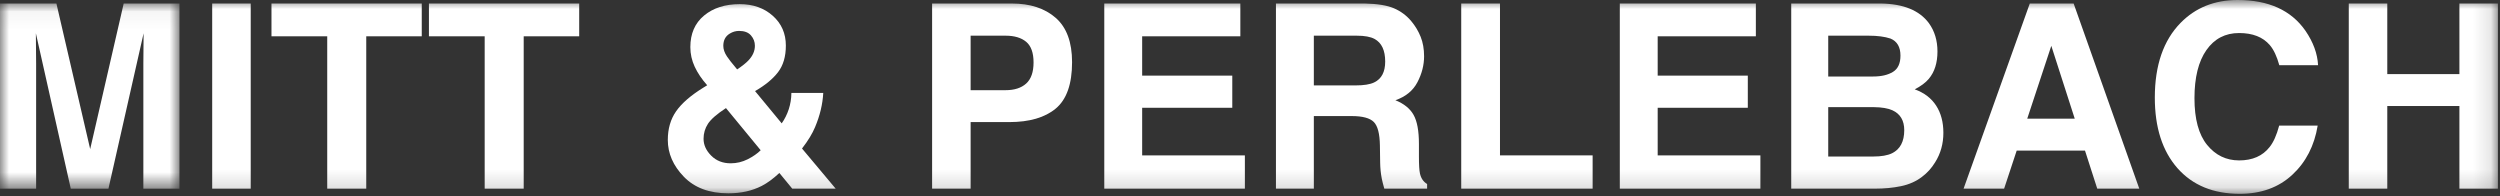 <?xml version="1.0" encoding="UTF-8"?>
<svg width="140px" height="11px" viewBox="0 0 140 11" version="1.1" xmlns="http://www.w3.org/2000/svg" xmlns:xlink="http://www.w3.org/1999/xlink">
    <rect x="0" y="0" width="140" height="11" fill="#333333" stroke="none"/>
    <title>Group 18</title>
    <defs>
        <polygon id="path-1" points="0 0.046 10.05 0.046 10.05 10.414 0 10.414"></polygon>
        <polygon id="path-3" points="0 10.854 139.883 10.854 139.883 -5.94594595e-05 0 -5.94594595e-05"></polygon>
    </defs>
    <g id="v.2" stroke="none" stroke-width="1" fill="none" fill-rule="evenodd">
        <g id="Mopimees-/-Avaleht-v.2" transform="translate(-319, -474)">
            <g id="Group-18" transform="translate(319, 474)">
                <g id="Group-3" transform="translate(0, 0.151)">
                    <mask id="mask-2" fill="white">
                        <use xlink:href="#path-1"></use>
                    </mask>
                    <g id="Clip-2"></g>
                    <path d="M6.927,0.046 L10.05,0.046 L10.05,10.414 L8.028,10.414 L8.028,3.401 C8.028,3.199 8.03,2.917 8.035,2.554 C8.039,2.19 8.042,1.91 8.042,1.713 L6.073,10.414 L3.963,10.414 L2.009,1.713 C2.009,1.91 2.011,2.19 2.016,2.554 C2.02,2.917 2.023,3.199 2.023,3.401 L2.023,10.414 L-2.9787234e-05,10.414 L-2.9787234e-05,0.046 L3.159,0.046 L5.05,8.199 L6.927,0.046 Z" id="Fill-1" fill="#FFFFFF" mask="url(#mask-2)"></path>
                </g>
                <mask id="mask-4" fill="white">
                    <use xlink:href="#path-3"></use>
                </mask>
                <g id="Clip-5"></g>
                <polygon id="Fill-4" fill="#FFFFFF" mask="url(#mask-4)" points="11.883 10.566 14.04 10.566 14.04 0.197 11.883 0.197"></polygon>
                <polygon id="Fill-6" fill="#FFFFFF" mask="url(#mask-4)" points="23.618 0.197 23.618 2.033 20.51 2.033 20.51 10.566 18.325 10.566 18.325 2.033 15.203 2.033 15.203 0.197"></polygon>
                <polygon id="Fill-7" fill="#FFFFFF" mask="url(#mask-4)" points="32.435 0.197 32.435 2.033 29.327 2.033 29.327 10.566 27.142 10.566 27.142 2.033 24.02 2.033 24.02 0.197"></polygon>
                <path d="M40.71,3.161 C40.798,3.298 40.988,3.539 41.28,3.887 C41.573,3.69 41.782,3.523 41.909,3.387 C42.152,3.133 42.274,2.858 42.274,2.562 C42.274,2.346 42.201,2.153 42.055,1.984 C41.909,1.815 41.687,1.731 41.39,1.731 C41.205,1.731 41.032,1.78 40.871,1.879 C40.627,2.024 40.505,2.254 40.505,2.569 C40.505,2.757 40.573,2.955 40.71,3.161 M39.826,8.715 C40.11,9.002 40.475,9.145 40.919,9.145 C41.254,9.145 41.571,9.069 41.87,8.919 C42.168,8.768 42.411,8.6 42.598,8.414 L40.654,6.053 C40.145,6.386 39.809,6.679 39.645,6.933 C39.481,7.187 39.399,7.466 39.399,7.771 C39.399,8.114 39.541,8.429 39.826,8.715 M37.862,6.232 C38.172,5.786 38.68,5.345 39.385,4.909 L39.603,4.775 C39.302,4.437 39.07,4.092 38.905,3.74 C38.741,3.388 38.659,3.021 38.659,2.641 C38.659,1.885 38.916,1.295 39.429,0.87 C39.943,0.444 40.608,0.232 41.426,0.232 C42.173,0.232 42.79,0.45 43.277,0.885 C43.765,1.32 44.008,1.876 44.008,2.553 C44.008,3.165 43.862,3.661 43.57,4.042 C43.278,4.423 42.849,4.776 42.283,5.101 L43.776,6.908 C43.947,6.664 44.079,6.399 44.172,6.113 C44.265,5.827 44.314,5.524 44.318,5.205 L46.102,5.205 C46.069,5.836 45.916,6.473 45.644,7.118 C45.494,7.48 45.251,7.88 44.913,8.317 L46.799,10.566 L44.367,10.566 L43.645,9.687 C43.294,10.013 42.966,10.253 42.662,10.409 C42.12,10.687 41.496,10.826 40.788,10.826 C39.724,10.826 38.893,10.516 38.295,9.897 C37.696,9.278 37.397,8.591 37.397,7.836 C37.397,7.212 37.552,6.677 37.862,6.232" id="Fill-8" fill="#FFFFFF" mask="url(#mask-4)"></path>
                <path d="M57.466,2.342 C57.192,2.113 56.807,1.998 56.311,1.998 L54.355,1.998 L54.355,5.05 L56.311,5.05 C56.807,5.05 57.192,4.926 57.466,4.678 C57.741,4.429 57.879,4.035 57.879,3.496 C57.879,2.957 57.741,2.572 57.466,2.342 M59.123,6.078 C58.515,6.584 57.647,6.837 56.518,6.837 L54.355,6.837 L54.355,10.566 L52.198,10.566 L52.198,0.197 L56.659,0.197 C57.687,0.197 58.507,0.464 59.119,0.999 C59.73,1.533 60.036,2.361 60.036,3.482 C60.036,4.706 59.731,5.571 59.123,6.078" id="Fill-9" fill="#FFFFFF" mask="url(#mask-4)"></path>
                <polygon id="Fill-10" fill="#FFFFFF" mask="url(#mask-4)" points="69.459 2.033 63.961 2.033 63.961 4.235 69.008 4.235 69.008 6.035 63.961 6.035 63.961 8.702 69.713 8.702 69.713 10.566 61.84 10.566 61.84 0.197 69.459 0.197"></polygon>
                <path d="M73.575,1.998 L73.575,4.783 L75.911,4.783 C76.375,4.783 76.723,4.727 76.955,4.615 C77.366,4.418 77.571,4.028 77.571,3.447 C77.571,2.819 77.372,2.396 76.975,2.181 C76.752,2.059 76.418,1.998 75.971,1.998 L73.575,1.998 Z M78.062,0.464 C78.444,0.628 78.768,0.87 79.034,1.189 C79.254,1.451 79.428,1.742 79.557,2.061 C79.685,2.38 79.749,2.743 79.749,3.151 C79.749,3.644 79.625,4.128 79.376,4.604 C79.127,5.08 78.715,5.416 78.142,5.613 C78.621,5.806 78.961,6.079 79.16,6.433 C79.36,6.787 79.46,7.328 79.46,8.054 L79.46,8.751 C79.46,9.225 79.479,9.546 79.517,9.714 C79.575,9.982 79.708,10.179 79.918,10.305 L79.918,10.566 L77.522,10.566 C77.456,10.336 77.409,10.151 77.381,10.01 C77.324,9.719 77.294,9.422 77.289,9.117 L77.275,8.153 C77.266,7.492 77.152,7.051 76.932,6.83 C76.712,6.61 76.299,6.5 75.695,6.5 L73.575,6.5 L73.575,10.566 L71.453,10.566 L71.453,0.197 L76.423,0.197 C77.133,0.211 77.679,0.3 78.062,0.464 L78.062,0.464 Z" id="Fill-11" fill="#FFFFFF" mask="url(#mask-4)"></path>
                <polygon id="Fill-12" fill="#FFFFFF" mask="url(#mask-4)" points="81.829 0.197 83.999 0.197 83.999 8.701 89.187 8.701 89.187 10.566 81.829 10.566"></polygon>
                <polygon id="Fill-13" fill="#FFFFFF" mask="url(#mask-4)" points="98.328 2.033 92.83 2.033 92.83 4.235 97.877 4.235 97.877 6.035 92.83 6.035 92.83 8.702 98.582 8.702 98.582 10.566 90.709 10.566 90.709 0.197 98.328 0.197"></polygon>
                <path d="M102.381,6 L102.381,8.765 L104.903,8.765 C105.353,8.765 105.704,8.704 105.955,8.582 C106.41,8.357 106.638,7.926 106.638,7.288 C106.638,6.749 106.417,6.378 105.976,6.176 C105.73,6.064 105.384,6.005 104.938,6 L102.381,6 Z M102.381,1.998 L102.381,4.284 L104.906,4.284 C105.357,4.284 105.723,4.198 106.004,4.027 C106.285,3.856 106.426,3.552 106.426,3.116 C106.426,2.633 106.24,2.314 105.868,2.159 C105.548,2.052 105.138,1.998 104.64,1.998 L102.381,1.998 Z M108.021,1.301 C108.339,1.742 108.498,2.27 108.498,2.884 C108.498,3.517 108.338,4.026 108.017,4.41 C107.838,4.626 107.574,4.823 107.225,5.002 C107.755,5.194 108.155,5.499 108.425,5.916 C108.695,6.333 108.829,6.84 108.829,7.435 C108.829,8.05 108.675,8.601 108.367,9.089 C108.171,9.412 107.925,9.684 107.631,9.904 C107.3,10.158 106.908,10.331 106.458,10.425 C106.007,10.519 105.517,10.566 104.99,10.566 L100.309,10.566 L100.309,0.197 L105.329,0.197 C106.596,0.216 107.493,0.584 108.021,1.301 L108.021,1.301 Z" id="Fill-14" fill="#FFFFFF" mask="url(#mask-4)"></path>
                <path d="M113.525,6.647 L116.186,6.647 L114.873,2.567 L113.525,6.647 Z M113.668,0.197 L116.124,0.197 L119.8,10.566 L117.446,10.566 L116.76,8.434 L112.935,8.434 L112.23,10.566 L109.96,10.566 L113.668,0.197 Z" id="Fill-15" fill="#FFFFFF" mask="url(#mask-4)"></path>
                <path d="M122.114,1.28 C122.951,0.427 124.015,-8.91891892e-05 125.307,-8.91891892e-05 C127.036,-8.91891892e-05 128.301,0.572 129.101,1.716 C129.542,2.359 129.779,3.004 129.812,3.651 L127.641,3.651 C127.503,3.154 127.326,2.778 127.109,2.525 C126.723,2.075 126.15,1.85 125.39,1.85 C124.616,1.85 124.006,2.168 123.56,2.803 C123.114,3.439 122.89,4.338 122.89,5.501 C122.89,6.664 123.126,7.535 123.597,8.114 C124.068,8.693 124.667,8.983 125.393,8.983 C126.138,8.983 126.705,8.734 127.096,8.237 C127.312,7.97 127.491,7.569 127.634,7.034 L129.79,7.034 C129.604,8.165 129.129,9.084 128.365,9.792 C127.6,10.5 126.62,10.854 125.426,10.854 C123.947,10.854 122.785,10.376 121.939,9.419 C121.093,8.458 120.67,7.14 120.67,5.466 C120.67,3.655 121.152,2.26 122.114,1.28" id="Fill-16" fill="#FFFFFF" mask="url(#mask-4)"></path>
                <polygon id="Fill-17" fill="#FFFFFF" mask="url(#mask-4)" points="131.531 10.566 131.531 0.197 133.688 0.197 133.688 4.15 137.727 4.15 137.727 0.197 139.883 0.197 139.883 10.566 137.727 10.566 137.727 5.937 133.688 5.937 133.688 10.566"></polygon>
            </g>
        </g>
    </g>
</svg>